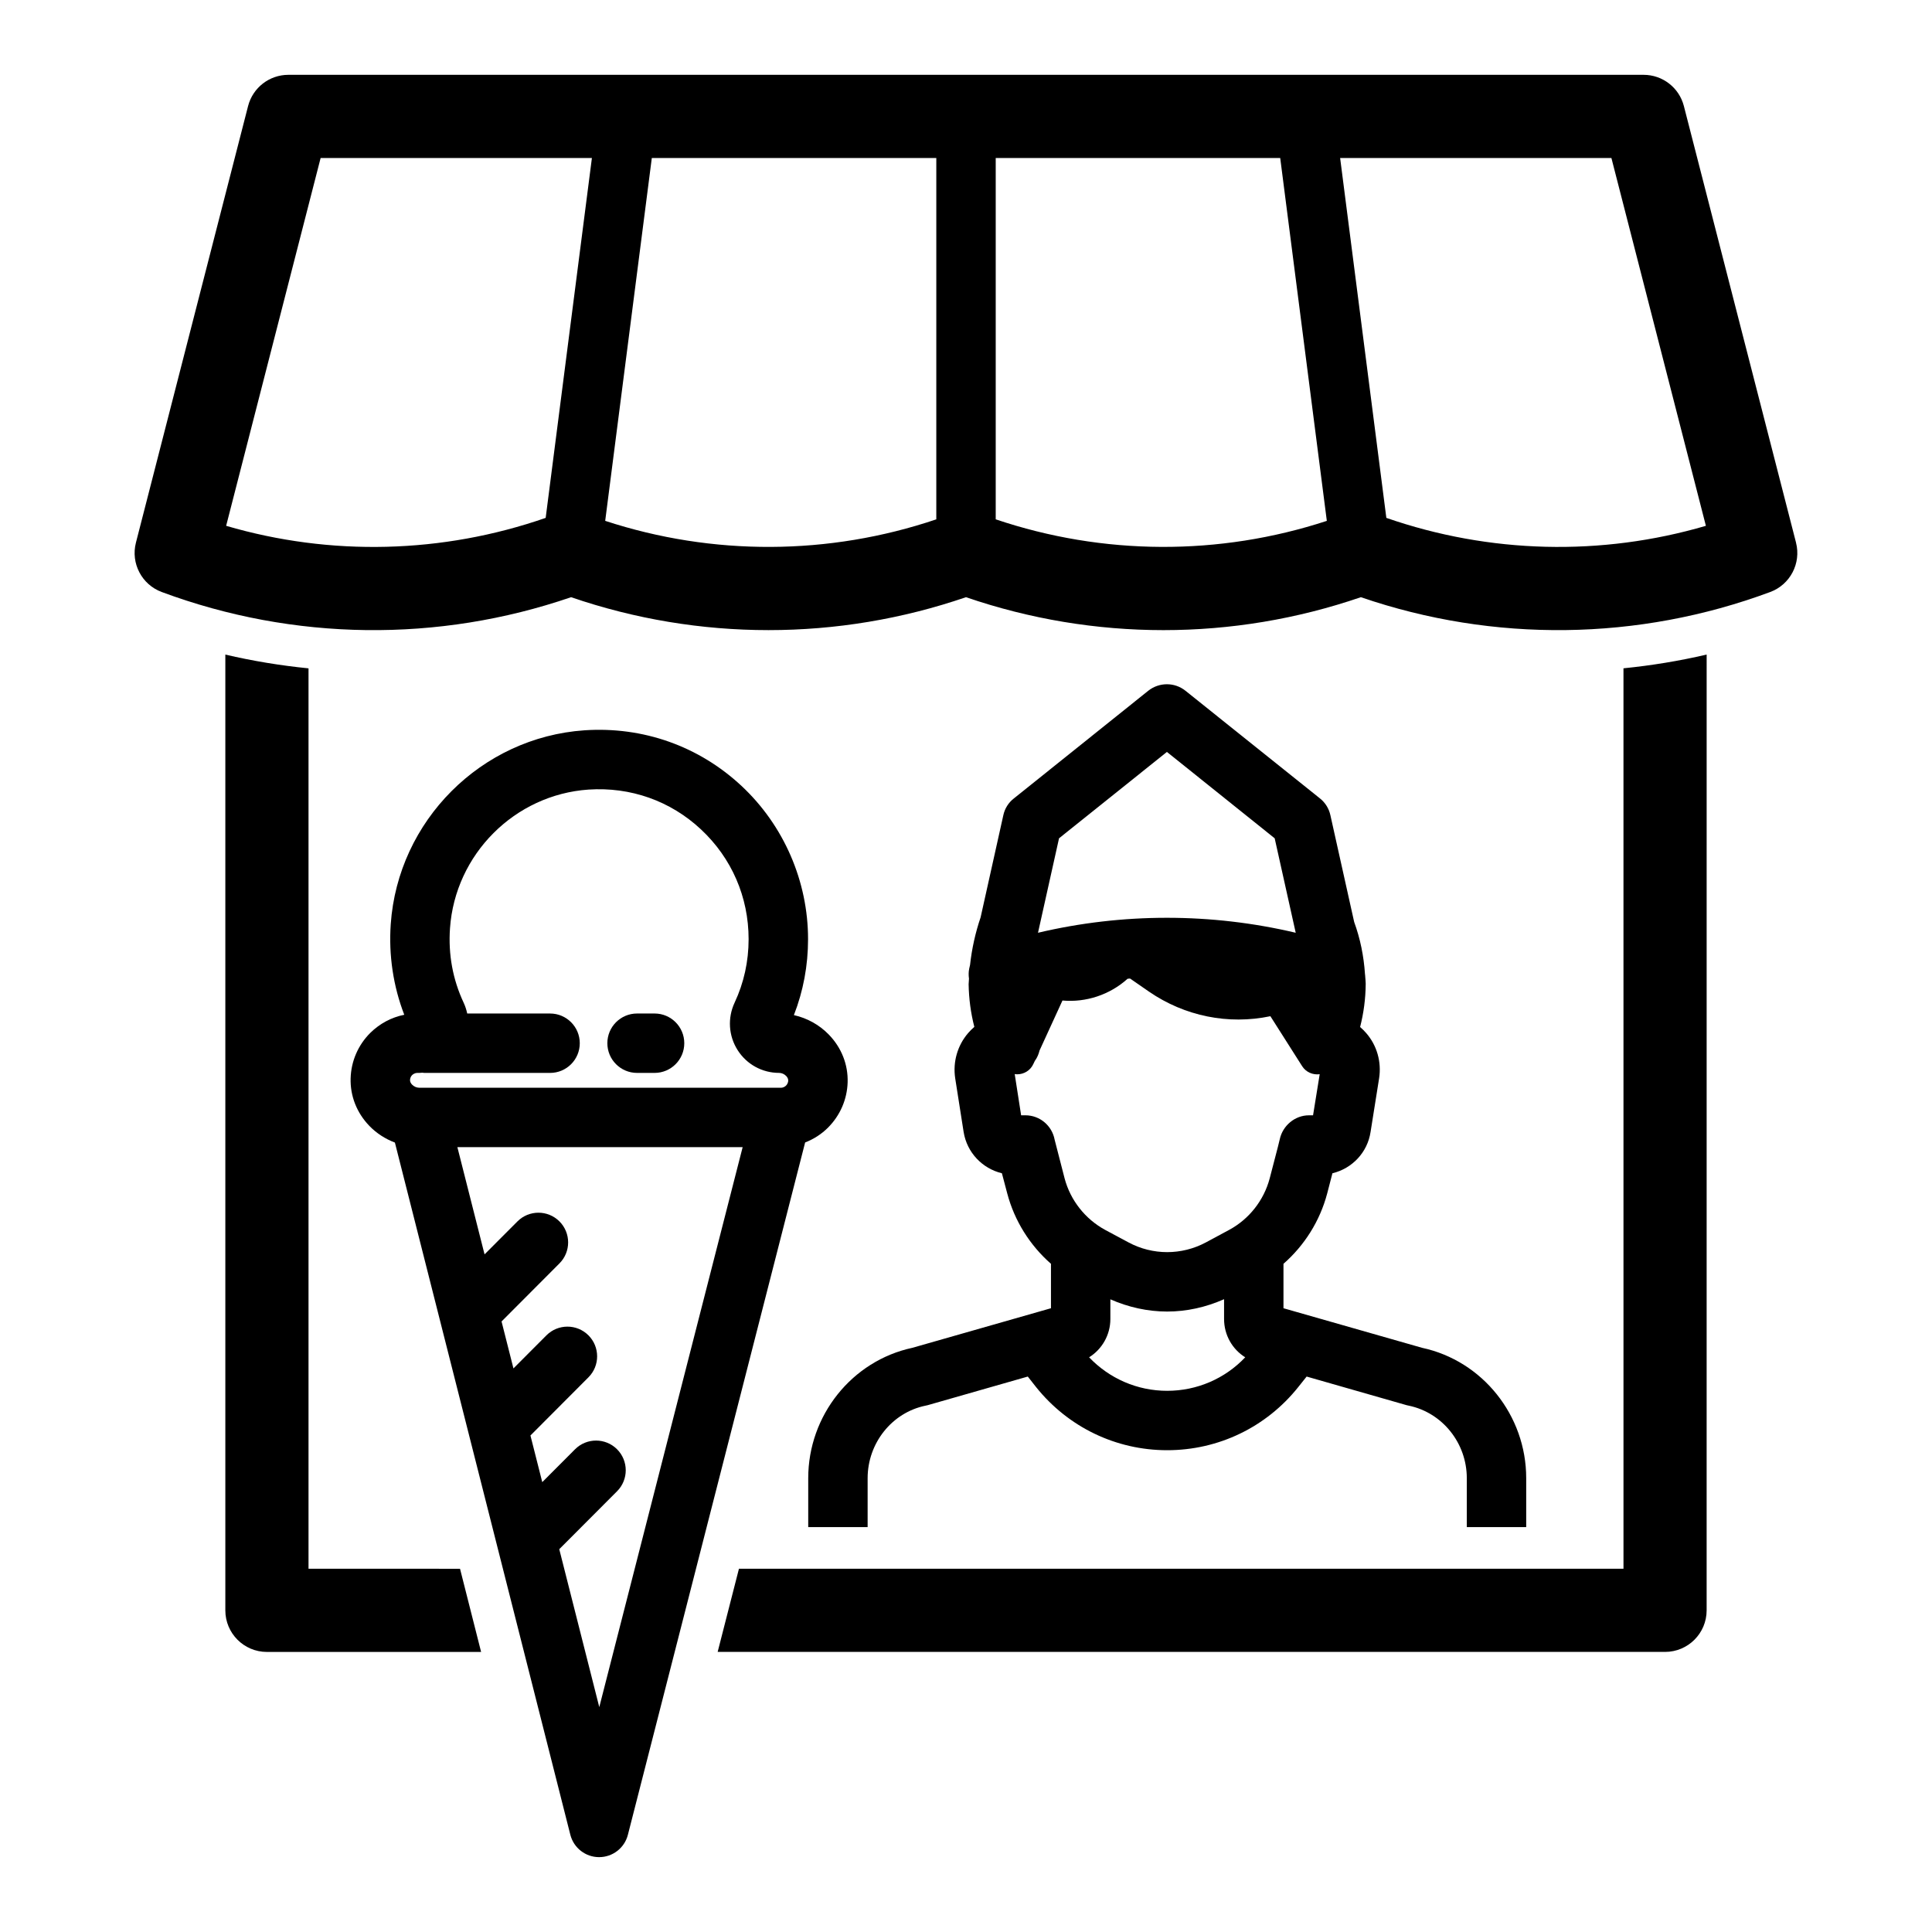 <?xml version="1.0" encoding="UTF-8"?>
<!-- Uploaded to: SVG Repo, www.svgrepo.com, Generator: SVG Repo Mixer Tools -->
<svg fill="#000000" width="800px" height="800px" version="1.1" viewBox="144 144 512 512" xmlns="http://www.w3.org/2000/svg">
 <g>
  <path d="m225.76 559.73v-238.61c-7.406-0.742-14.77-1.949-22.043-3.648v253.29c0 6.086 4.934 11.02 11.02 11.02h56.762l-5.586-22.043z"/>
  <path d="m520.85 501.18-36.715-10.484v-11.777c5.574-4.879 9.668-11.367 11.586-18.641 0.566-2.172 1.008-3.938 1.387-5.352 5.227-1.258 9.289-5.512 10.109-10.957l2.266-14.234c0.66-4.312-0.566-8.66-3.402-11.934-0.504-0.598-1.07-1.133-1.637-1.637 0.945-3.684 1.449-7.496 1.48-11.336v-0.219c0-0.598-0.094-1.195-0.125-1.793 0-0.219-0.031-0.441-0.062-0.66-0.316-4.785-1.258-9.414-2.867-13.824l-6.297-28.277c-0.379-1.762-1.355-3.336-2.738-4.441l-35.676-28.559c-2.867-2.297-6.957-2.297-9.855 0l-35.645 28.559c-1.418 1.102-2.394 2.676-2.769 4.441l-6.016 27.047c-1.387 4.062-2.332 8.344-2.801 12.625l-0.219 0.945c-0.188 0.914-0.188 1.793-0.062 2.676-0.031 0.504-0.062 0.977-0.094 1.48 0.062 3.84 0.566 7.621 1.512 11.305-0.598 0.504-1.133 1.07-1.668 1.668-2.801 3.273-4.062 7.621-3.402 11.965l2.234 14.234c0.883 5.449 4.945 9.668 10.141 10.926 0.379 1.418 0.852 3.18 1.418 5.352 1.922 7.273 6.016 13.762 11.586 18.641v11.777l-36.715 10.484c-16.027 3.434-27.613 17.918-27.613 34.543v12.973h15.742v-12.973c0-9.289 6.453-17.383 15.336-19.207 0.188-0.031 0.379-0.094 0.566-0.125l26.543-7.59 2.203 2.801c8.5 10.613 21.16 16.719 34.73 16.719 13.602 0 26.262-6.109 34.73-16.719l2.234-2.801 26.512 7.59c0.188 0.031 0.379 0.094 0.566 0.125 8.91 1.859 15.367 9.918 15.367 19.207v12.973h15.742v-12.973c0.004-16.625-11.586-31.109-27.613-34.543zm-96.195-135.02 28.59-22.891 28.559 22.891 5.574 25.031c-11.18-2.644-22.672-3.969-34.133-3.969-11.492 0-22.953 1.324-34.164 3.969zm28.656 146.42c-7.902 0-15.305-3.242-20.688-8.879 3.402-2.109 5.637-5.918 5.637-10.141v-5.227c4.785 2.109 9.918 3.242 15.051 3.242s10.266-1.133 15.082-3.273v5.258c0 4.25 2.203 8.031 5.606 10.141-5.387 5.668-12.785 8.879-20.688 8.879zm27.172-56.297c-1.543 5.824-5.449 10.801-10.77 13.664l-6.141 3.305c-6.422 3.434-14.105 3.434-20.5 0l-6.172-3.305c-5.289-2.867-9.227-7.84-10.77-13.664-2.234-8.598-2.613-10.109-2.644-10.266-0.691-3.715-3.938-6.453-7.746-6.453h-1.133l-1.699-10.926c0.219 0.031 0.441 0.062 0.66 0.062 1.793 0 3.496-1.008 4.281-2.738l0.41-0.852c0.031-0.031 0.062-0.094 0.094-0.125 0.566-0.789 0.914-1.699 1.133-2.582l6.078-13.258c6.234 0.566 12.531-1.512 17.254-5.762 0.219-0.031 0.441-0.031 0.66-0.062l5.008 3.465c9.477 6.519 21.035 8.848 32.18 6.519l8.406 13.227c1.008 1.605 2.867 2.394 4.66 2.141l-1.762 10.895h-1.102c-3.684 0-6.926 2.707-7.715 6.328-0.059 0.277-0.402 1.789-2.672 10.387z"/>
  <path d="m619.97 287.82-29.723-115.71c-1.25-4.871-5.644-8.281-10.676-8.281h-359.15c-5.031 0-9.426 3.406-10.676 8.277l-29.723 115.71c-1.402 5.465 1.547 11.105 6.832 13.07 34.945 13.004 73.309 13.457 108.49 1.375 16.949 5.82 34.637 8.727 52.324 8.727 17.691 0 35.375-2.91 52.328-8.727 33.902 11.641 70.746 11.641 104.65 0 35.184 12.082 73.543 11.621 108.49-1.375 5.285-1.965 8.23-7.606 6.828-13.07zm-331.36-6.574c-27.367 9.5-56.98 10.223-84.68 2.102l25.039-97.473h71.891zm103.52 0.387c-28.441 9.602-59.238 9.742-87.746 0.398l12.352-96.156h75.395zm15.746-0.004v-95.754h75.395l12.352 96.16c-28.508 9.34-59.305 9.191-87.746-0.406zm103.52-0.383-12.246-95.371h71.891l25.039 97.473c-27.699 8.117-57.316 7.394-84.684-2.102z"/>
  <path d="m363.46 442.8c3.195-3.207 5.031-7.453 5.172-11.965 0.145-4.695-1.621-9.188-4.977-12.648-2.523-2.606-5.773-4.394-9.266-5.172 2.492-6.391 3.754-13.145 3.754-20.129 0-15.344-6.426-30.145-17.629-40.605-11.324-10.57-26.109-15.781-41.613-14.746-27.371 1.875-49.449 23.961-51.352 51.383-0.57 8.215 0.664 16.441 3.586 24.004-3.383 0.676-6.504 2.328-9.043 4.84-3.199 3.211-5.035 7.465-5.172 11.984-0.141 4.699 1.633 9.188 4.984 12.648 1.906 1.965 4.231 3.445 6.75 4.398l46.488 183.43c0.887 3.488 4.019 5.934 7.621 5.938h0.008c3.598 0 6.734-2.434 7.625-5.918l46.973-183.48c2.258-0.879 4.336-2.195 6.09-3.957zm-60.645 153.6-10.605-41.848 15.32-15.355c3.07-3.078 3.062-8.062-0.012-11.133-3.078-3.07-8.062-3.062-11.133 0.016l-8.68 8.699-3.133-12.359 15.375-15.418c3.07-3.078 3.062-8.062-0.012-11.133-3.078-3.07-8.062-3.062-11.133 0.016l-8.734 8.758-3.152-12.445 15.348-15.387c3.07-3.078 3.062-8.062-0.012-11.133-3.082-3.074-8.066-3.062-11.133 0.016l-8.707 8.727-7.203-28.418h75.602zm49.496-164.71c-0.211 0.211-0.672 0.574-1.363 0.574l-95.859-0.004c-0.68 0-1.383-0.309-1.883-0.824-0.258-0.266-0.562-0.691-0.547-1.211 0.02-0.676 0.371-1.125 0.543-1.297 0.223-0.219 0.703-0.594 1.402-0.594h0.469c0.285 0 0.566-0.035 0.848-0.055 0.18 0.012 0.348 0.055 0.527 0.055h33.328c4.348 0 7.871-3.523 7.871-7.871 0-4.348-3.523-7.871-7.871-7.871h-21.957c-0.207-0.969-0.512-1.926-0.941-2.852-2.887-6.156-4.106-12.793-3.625-19.727 1.359-19.617 17.145-35.426 36.719-36.766 11.137-0.738 21.695 2.984 29.789 10.547 8.145 7.606 12.629 17.938 12.629 29.098 0 5.894-1.246 11.555-3.711 16.824-1.906 4.086-1.609 8.789 0.805 12.582 2.402 3.777 6.516 6.031 10.996 6.031 0.676 0 1.371 0.305 1.863 0.816 0.254 0.266 0.559 0.688 0.543 1.203-0.012 0.676-0.363 1.125-0.574 1.34z"/>
  <path d="m317.47 412.59h-4.644c-4.348 0-7.871 3.523-7.871 7.871 0 4.348 3.523 7.871 7.871 7.871h4.644c4.348 0 7.871-3.523 7.871-7.871 0-4.348-3.527-7.871-7.871-7.871z"/>
  <path d="m574.24 559.73h-234.41l-5.644 22.043h251.07c6.086 0 11.02-4.934 11.02-11.02l0.004-253.29c-7.269 1.699-14.637 2.902-22.043 3.644z"/>
 </g>
</svg>